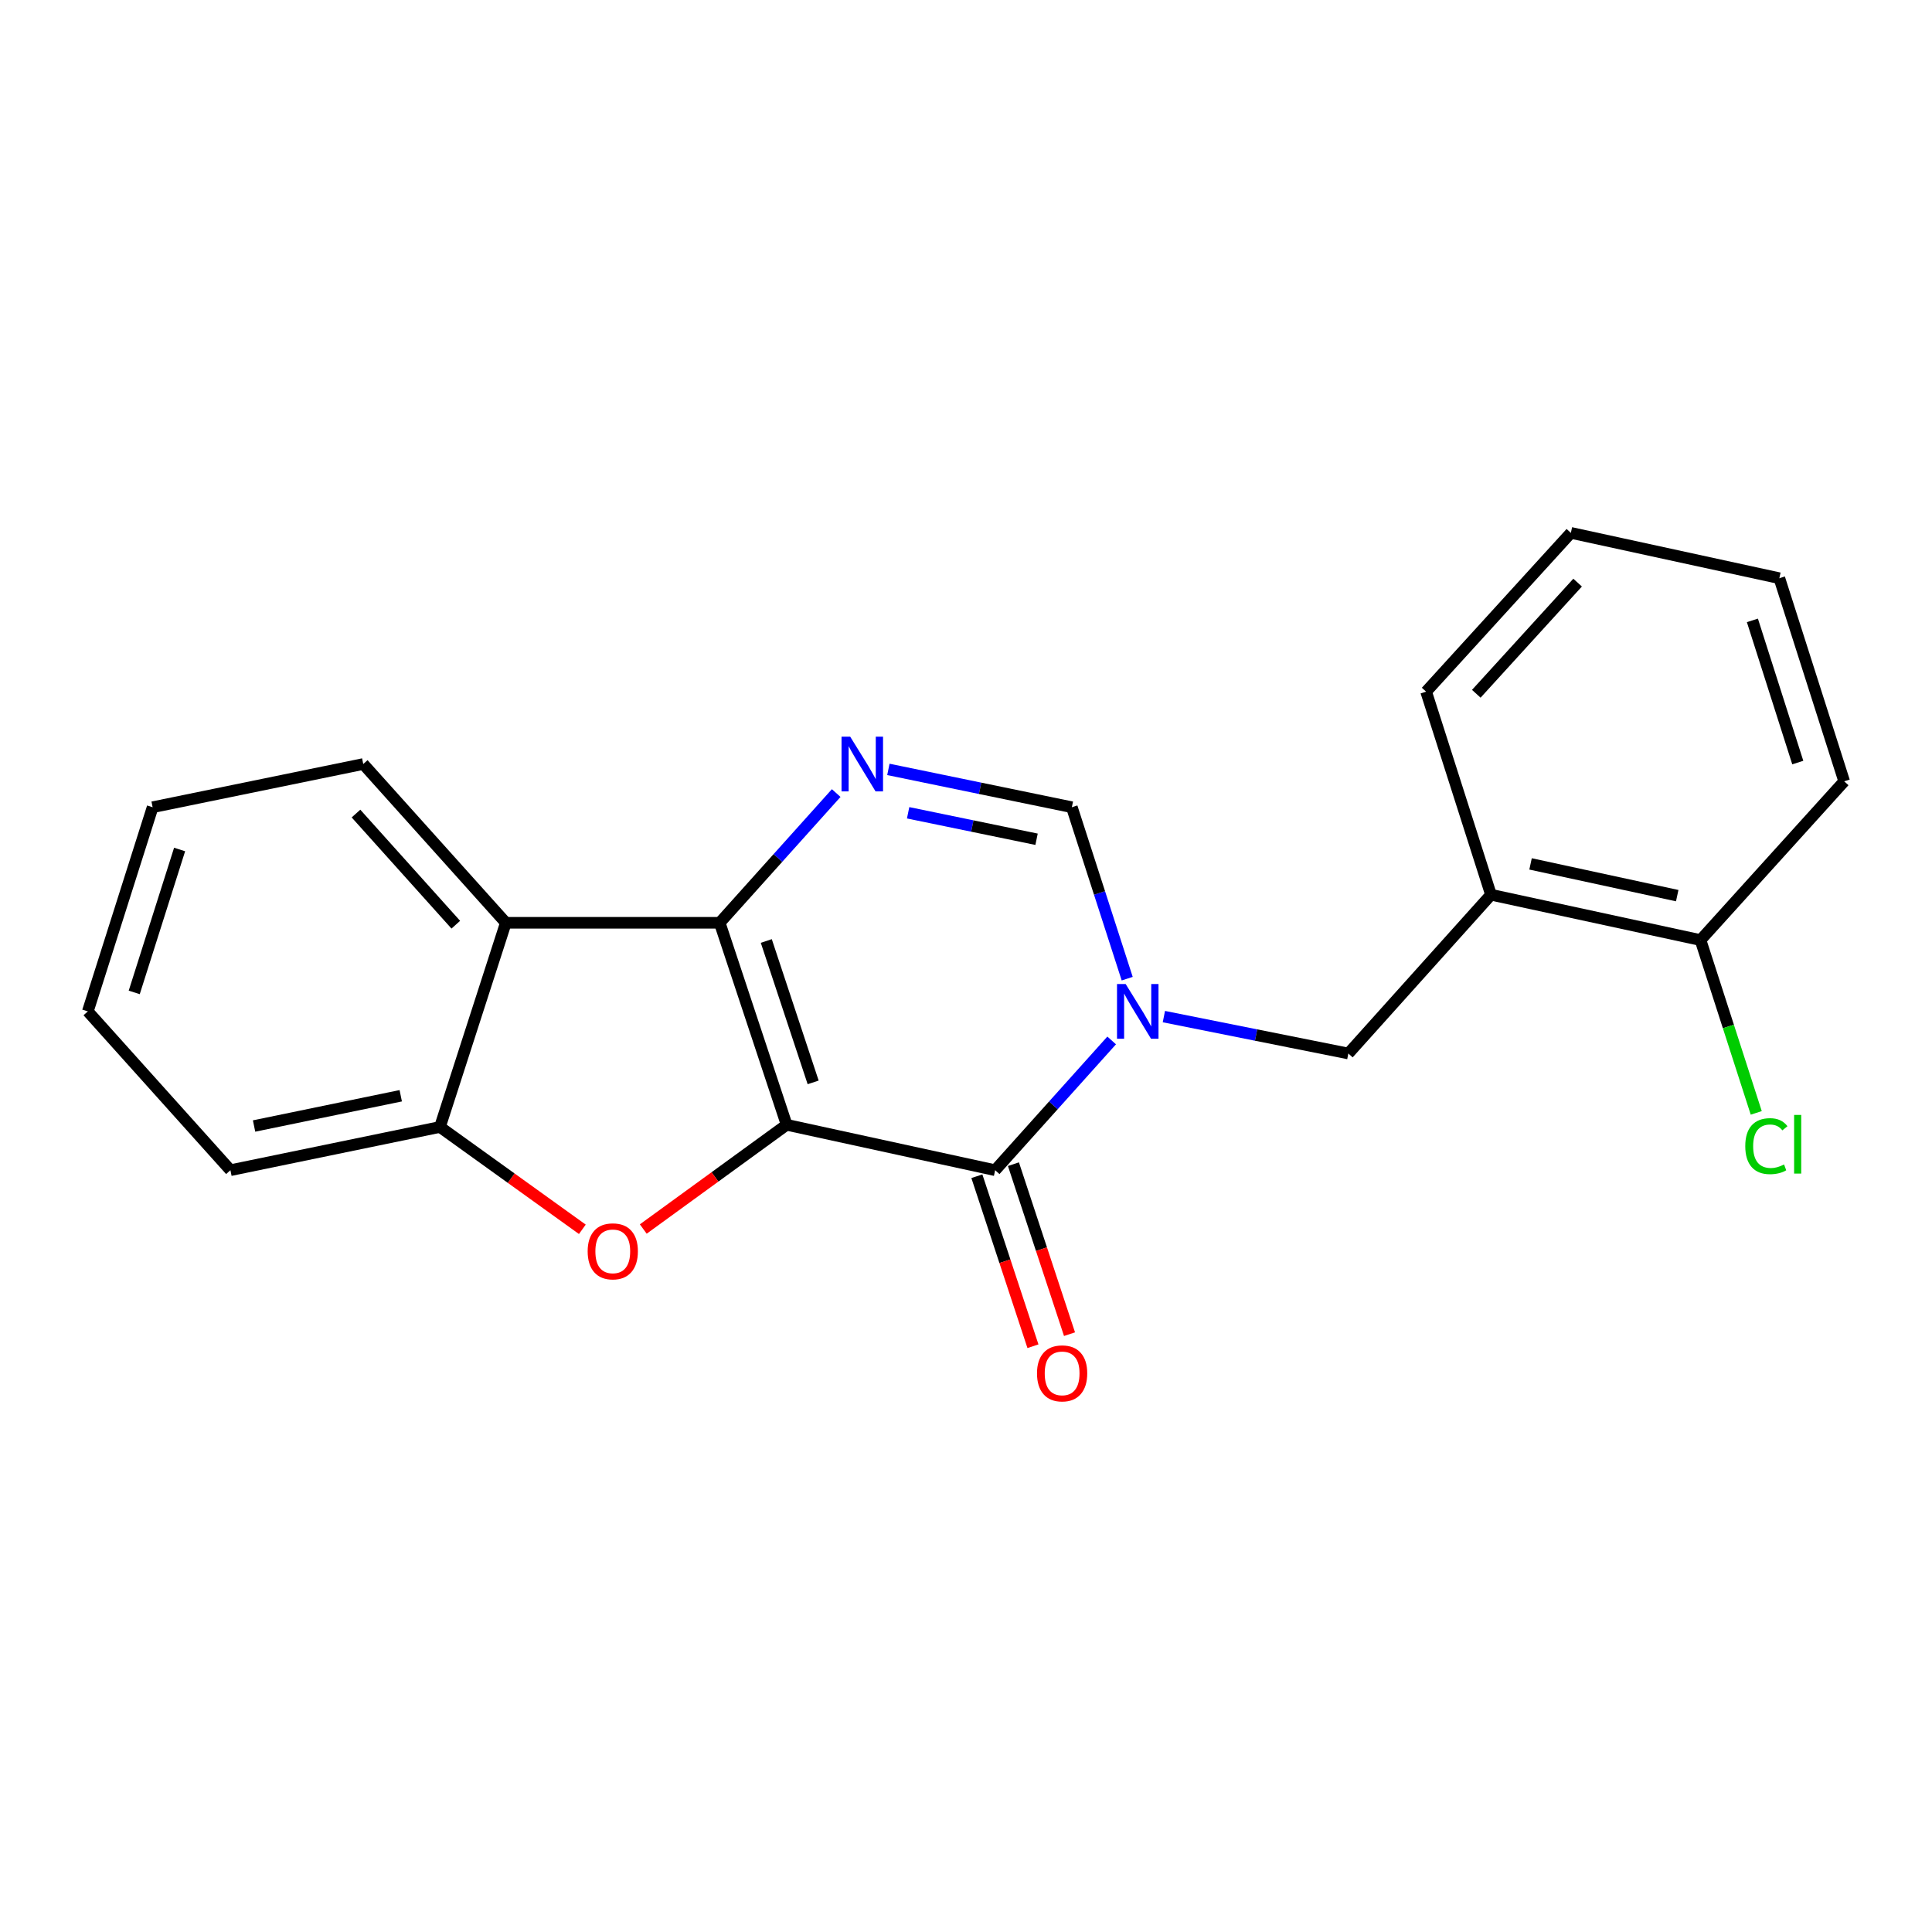 <?xml version='1.0' encoding='iso-8859-1'?>
<svg version='1.1' baseProfile='full'
              xmlns='http://www.w3.org/2000/svg'
                      xmlns:rdkit='http://www.rdkit.org/xml'
                      xmlns:xlink='http://www.w3.org/1999/xlink'
                  xml:space='preserve'
width='1000px' height='1000px' viewBox='0 0 1000 1000'>
<!-- END OF HEADER -->
<rect style='opacity:1.0;fill:#FFFFFF;stroke:none' width='1000' height='1000' x='0' y='0'> </rect>
<path class='bond-0' d='M 407.169,582.192 L 372.516,477.636' style='fill:none;fill-rule:evenodd;stroke:#000000;stroke-width:6px;stroke-linecap:butt;stroke-linejoin:miter;stroke-opacity:1' />
<path class='bond-0' d='M 420.887,560.239 L 396.63,487.05' style='fill:none;fill-rule:evenodd;stroke:#000000;stroke-width:6px;stroke-linecap:butt;stroke-linejoin:miter;stroke-opacity:1' />
<path class='bond-1' d='M 407.169,582.192 L 515.09,605.696' style='fill:none;fill-rule:evenodd;stroke:#000000;stroke-width:6px;stroke-linecap:butt;stroke-linejoin:miter;stroke-opacity:1' />
<path class='bond-3' d='M 407.169,582.192 L 370.061,609.165' style='fill:none;fill-rule:evenodd;stroke:#000000;stroke-width:6px;stroke-linecap:butt;stroke-linejoin:miter;stroke-opacity:1' />
<path class='bond-3' d='M 370.061,609.165 L 332.954,636.139' style='fill:none;fill-rule:evenodd;stroke:#FF0000;stroke-width:6px;stroke-linecap:butt;stroke-linejoin:miter;stroke-opacity:1' />
<path class='bond-4' d='M 372.516,477.636 L 402.666,444.063' style='fill:none;fill-rule:evenodd;stroke:#000000;stroke-width:6px;stroke-linecap:butt;stroke-linejoin:miter;stroke-opacity:1' />
<path class='bond-4' d='M 402.666,444.063 L 432.815,410.49' style='fill:none;fill-rule:evenodd;stroke:#0000FF;stroke-width:6px;stroke-linecap:butt;stroke-linejoin:miter;stroke-opacity:1' />
<path class='bond-5' d='M 372.516,477.636 L 261.817,477.636' style='fill:none;fill-rule:evenodd;stroke:#000000;stroke-width:6px;stroke-linecap:butt;stroke-linejoin:miter;stroke-opacity:1' />
<path class='bond-2' d='M 515.09,605.696 L 545.244,572.113' style='fill:none;fill-rule:evenodd;stroke:#000000;stroke-width:6px;stroke-linecap:butt;stroke-linejoin:miter;stroke-opacity:1' />
<path class='bond-2' d='M 545.244,572.113 L 575.399,538.53' style='fill:none;fill-rule:evenodd;stroke:#0000FF;stroke-width:6px;stroke-linecap:butt;stroke-linejoin:miter;stroke-opacity:1' />
<path class='bond-10' d='M 505.628,608.817 L 520.141,652.812' style='fill:none;fill-rule:evenodd;stroke:#000000;stroke-width:6px;stroke-linecap:butt;stroke-linejoin:miter;stroke-opacity:1' />
<path class='bond-10' d='M 520.141,652.812 L 534.654,696.807' style='fill:none;fill-rule:evenodd;stroke:#FF0000;stroke-width:6px;stroke-linecap:butt;stroke-linejoin:miter;stroke-opacity:1' />
<path class='bond-10' d='M 524.552,602.574 L 539.066,646.569' style='fill:none;fill-rule:evenodd;stroke:#000000;stroke-width:6px;stroke-linecap:butt;stroke-linejoin:miter;stroke-opacity:1' />
<path class='bond-10' d='M 539.066,646.569 L 553.579,690.564' style='fill:none;fill-rule:evenodd;stroke:#FF0000;stroke-width:6px;stroke-linecap:butt;stroke-linejoin:miter;stroke-opacity:1' />
<path class='bond-6' d='M 583.434,506.557 L 569.112,462.188' style='fill:none;fill-rule:evenodd;stroke:#0000FF;stroke-width:6px;stroke-linecap:butt;stroke-linejoin:miter;stroke-opacity:1' />
<path class='bond-6' d='M 569.112,462.188 L 554.791,417.819' style='fill:none;fill-rule:evenodd;stroke:#000000;stroke-width:6px;stroke-linecap:butt;stroke-linejoin:miter;stroke-opacity:1' />
<path class='bond-8' d='M 602.42,526.196 L 650.163,535.744' style='fill:none;fill-rule:evenodd;stroke:#0000FF;stroke-width:6px;stroke-linecap:butt;stroke-linejoin:miter;stroke-opacity:1' />
<path class='bond-8' d='M 650.163,535.744 L 697.907,545.292' style='fill:none;fill-rule:evenodd;stroke:#000000;stroke-width:6px;stroke-linecap:butt;stroke-linejoin:miter;stroke-opacity:1' />
<path class='bond-7' d='M 301.418,636.289 L 264.568,609.805' style='fill:none;fill-rule:evenodd;stroke:#FF0000;stroke-width:6px;stroke-linecap:butt;stroke-linejoin:miter;stroke-opacity:1' />
<path class='bond-7' d='M 264.568,609.805 L 227.718,583.321' style='fill:none;fill-rule:evenodd;stroke:#000000;stroke-width:6px;stroke-linecap:butt;stroke-linejoin:miter;stroke-opacity:1' />
<path class='bond-22' d='M 459.825,398.241 L 507.308,408.03' style='fill:none;fill-rule:evenodd;stroke:#0000FF;stroke-width:6px;stroke-linecap:butt;stroke-linejoin:miter;stroke-opacity:1' />
<path class='bond-22' d='M 507.308,408.03 L 554.791,417.819' style='fill:none;fill-rule:evenodd;stroke:#000000;stroke-width:6px;stroke-linecap:butt;stroke-linejoin:miter;stroke-opacity:1' />
<path class='bond-22' d='M 470.046,420.695 L 503.284,427.548' style='fill:none;fill-rule:evenodd;stroke:#0000FF;stroke-width:6px;stroke-linecap:butt;stroke-linejoin:miter;stroke-opacity:1' />
<path class='bond-22' d='M 503.284,427.548 L 536.522,434.4' style='fill:none;fill-rule:evenodd;stroke:#000000;stroke-width:6px;stroke-linecap:butt;stroke-linejoin:miter;stroke-opacity:1' />
<path class='bond-13' d='M 261.817,477.636 L 188.017,395.456' style='fill:none;fill-rule:evenodd;stroke:#000000;stroke-width:6px;stroke-linecap:butt;stroke-linejoin:miter;stroke-opacity:1' />
<path class='bond-13' d='M 235.92,478.624 L 184.26,421.098' style='fill:none;fill-rule:evenodd;stroke:#000000;stroke-width:6px;stroke-linecap:butt;stroke-linejoin:miter;stroke-opacity:1' />
<path class='bond-21' d='M 261.817,477.636 L 227.718,583.321' style='fill:none;fill-rule:evenodd;stroke:#000000;stroke-width:6px;stroke-linecap:butt;stroke-linejoin:miter;stroke-opacity:1' />
<path class='bond-14' d='M 227.718,583.321 L 119.265,605.696' style='fill:none;fill-rule:evenodd;stroke:#000000;stroke-width:6px;stroke-linecap:butt;stroke-linejoin:miter;stroke-opacity:1' />
<path class='bond-14' d='M 207.423,567.16 L 131.507,582.822' style='fill:none;fill-rule:evenodd;stroke:#000000;stroke-width:6px;stroke-linecap:butt;stroke-linejoin:miter;stroke-opacity:1' />
<path class='bond-9' d='M 697.907,545.292 L 771.729,463.111' style='fill:none;fill-rule:evenodd;stroke:#000000;stroke-width:6px;stroke-linecap:butt;stroke-linejoin:miter;stroke-opacity:1' />
<path class='bond-11' d='M 771.729,463.111 L 880.181,486.582' style='fill:none;fill-rule:evenodd;stroke:#000000;stroke-width:6px;stroke-linecap:butt;stroke-linejoin:miter;stroke-opacity:1' />
<path class='bond-11' d='M 792.212,447.155 L 868.128,463.584' style='fill:none;fill-rule:evenodd;stroke:#000000;stroke-width:6px;stroke-linecap:butt;stroke-linejoin:miter;stroke-opacity:1' />
<path class='bond-15' d='M 771.729,463.111 L 738.161,358.002' style='fill:none;fill-rule:evenodd;stroke:#000000;stroke-width:6px;stroke-linecap:butt;stroke-linejoin:miter;stroke-opacity:1' />
<path class='bond-12' d='M 880.181,486.582 L 894.606,531.306' style='fill:none;fill-rule:evenodd;stroke:#000000;stroke-width:6px;stroke-linecap:butt;stroke-linejoin:miter;stroke-opacity:1' />
<path class='bond-12' d='M 894.606,531.306 L 909.032,576.03' style='fill:none;fill-rule:evenodd;stroke:#00CC00;stroke-width:6px;stroke-linecap:butt;stroke-linejoin:miter;stroke-opacity:1' />
<path class='bond-16' d='M 880.181,486.582 L 954.545,404.412' style='fill:none;fill-rule:evenodd;stroke:#000000;stroke-width:6px;stroke-linecap:butt;stroke-linejoin:miter;stroke-opacity:1' />
<path class='bond-17' d='M 188.017,395.456 L 79,417.819' style='fill:none;fill-rule:evenodd;stroke:#000000;stroke-width:6px;stroke-linecap:butt;stroke-linejoin:miter;stroke-opacity:1' />
<path class='bond-19' d='M 119.265,605.696 L 45.455,523.493' style='fill:none;fill-rule:evenodd;stroke:#000000;stroke-width:6px;stroke-linecap:butt;stroke-linejoin:miter;stroke-opacity:1' />
<path class='bond-18' d='M 738.161,358.002 L 813.079,275.811' style='fill:none;fill-rule:evenodd;stroke:#000000;stroke-width:6px;stroke-linecap:butt;stroke-linejoin:miter;stroke-opacity:1' />
<path class='bond-18' d='M 764.127,359.098 L 816.569,301.564' style='fill:none;fill-rule:evenodd;stroke:#000000;stroke-width:6px;stroke-linecap:butt;stroke-linejoin:miter;stroke-opacity:1' />
<path class='bond-24' d='M 954.545,404.412 L 920.989,299.281' style='fill:none;fill-rule:evenodd;stroke:#000000;stroke-width:6px;stroke-linecap:butt;stroke-linejoin:miter;stroke-opacity:1' />
<path class='bond-24' d='M 930.528,394.702 L 907.038,321.11' style='fill:none;fill-rule:evenodd;stroke:#000000;stroke-width:6px;stroke-linecap:butt;stroke-linejoin:miter;stroke-opacity:1' />
<path class='bond-23' d='M 79,417.819 L 45.455,523.493' style='fill:none;fill-rule:evenodd;stroke:#000000;stroke-width:6px;stroke-linecap:butt;stroke-linejoin:miter;stroke-opacity:1' />
<path class='bond-23' d='M 92.962,439.7 L 69.48,513.671' style='fill:none;fill-rule:evenodd;stroke:#000000;stroke-width:6px;stroke-linecap:butt;stroke-linejoin:miter;stroke-opacity:1' />
<path class='bond-20' d='M 813.079,275.811 L 920.989,299.281' style='fill:none;fill-rule:evenodd;stroke:#000000;stroke-width:6px;stroke-linecap:butt;stroke-linejoin:miter;stroke-opacity:1' />
<path  class='atom-3' d='M 582.641 509.333
L 591.921 524.333
Q 592.841 525.813, 594.321 528.493
Q 595.801 531.173, 595.881 531.333
L 595.881 509.333
L 599.641 509.333
L 599.641 537.653
L 595.761 537.653
L 585.801 521.253
Q 584.641 519.333, 583.401 517.133
Q 582.201 514.933, 581.841 514.253
L 581.841 537.653
L 578.161 537.653
L 578.161 509.333
L 582.641 509.333
' fill='#0000FF'/>
<path  class='atom-4' d='M 304.172 647.691
Q 304.172 640.891, 307.532 637.091
Q 310.892 633.291, 317.172 633.291
Q 323.452 633.291, 326.812 637.091
Q 330.172 640.891, 330.172 647.691
Q 330.172 654.571, 326.772 658.491
Q 323.372 662.371, 317.172 662.371
Q 310.932 662.371, 307.532 658.491
Q 304.172 654.611, 304.172 647.691
M 317.172 659.171
Q 321.492 659.171, 323.812 656.291
Q 326.172 653.371, 326.172 647.691
Q 326.172 642.131, 323.812 639.331
Q 321.492 636.491, 317.172 636.491
Q 312.852 636.491, 310.492 639.291
Q 308.172 642.091, 308.172 647.691
Q 308.172 653.411, 310.492 656.291
Q 312.852 659.171, 317.172 659.171
' fill='#FF0000'/>
<path  class='atom-5' d='M 440.056 381.296
L 449.336 396.296
Q 450.256 397.776, 451.736 400.456
Q 453.216 403.136, 453.296 403.296
L 453.296 381.296
L 457.056 381.296
L 457.056 409.616
L 453.176 409.616
L 443.216 393.216
Q 442.056 391.296, 440.816 389.096
Q 439.616 386.896, 439.256 386.216
L 439.256 409.616
L 435.576 409.616
L 435.576 381.296
L 440.056 381.296
' fill='#0000FF'/>
<path  class='atom-11' d='M 536.753 710.851
Q 536.753 704.051, 540.113 700.251
Q 543.473 696.451, 549.753 696.451
Q 556.033 696.451, 559.393 700.251
Q 562.753 704.051, 562.753 710.851
Q 562.753 717.731, 559.353 721.651
Q 555.953 725.531, 549.753 725.531
Q 543.513 725.531, 540.113 721.651
Q 536.753 717.771, 536.753 710.851
M 549.753 722.331
Q 554.073 722.331, 556.393 719.451
Q 558.753 716.531, 558.753 710.851
Q 558.753 705.291, 556.393 702.491
Q 554.073 699.651, 549.753 699.651
Q 545.433 699.651, 543.073 702.451
Q 540.753 705.251, 540.753 710.851
Q 540.753 716.571, 543.073 719.451
Q 545.433 722.331, 549.753 722.331
' fill='#FF0000'/>
<path  class='atom-13' d='M 903.349 593.246
Q 903.349 586.206, 906.629 582.526
Q 909.949 578.806, 916.229 578.806
Q 922.069 578.806, 925.189 582.926
L 922.549 585.086
Q 920.269 582.086, 916.229 582.086
Q 911.949 582.086, 909.669 584.966
Q 907.429 587.806, 907.429 593.246
Q 907.429 598.846, 909.749 601.726
Q 912.109 604.606, 916.669 604.606
Q 919.789 604.606, 923.429 602.726
L 924.549 605.726
Q 923.069 606.686, 920.829 607.246
Q 918.589 607.806, 916.109 607.806
Q 909.949 607.806, 906.629 604.046
Q 903.349 600.286, 903.349 593.246
' fill='#00CC00'/>
<path  class='atom-13' d='M 928.629 577.086
L 932.309 577.086
L 932.309 607.446
L 928.629 607.446
L 928.629 577.086
' fill='#00CC00'/>
</svg>
